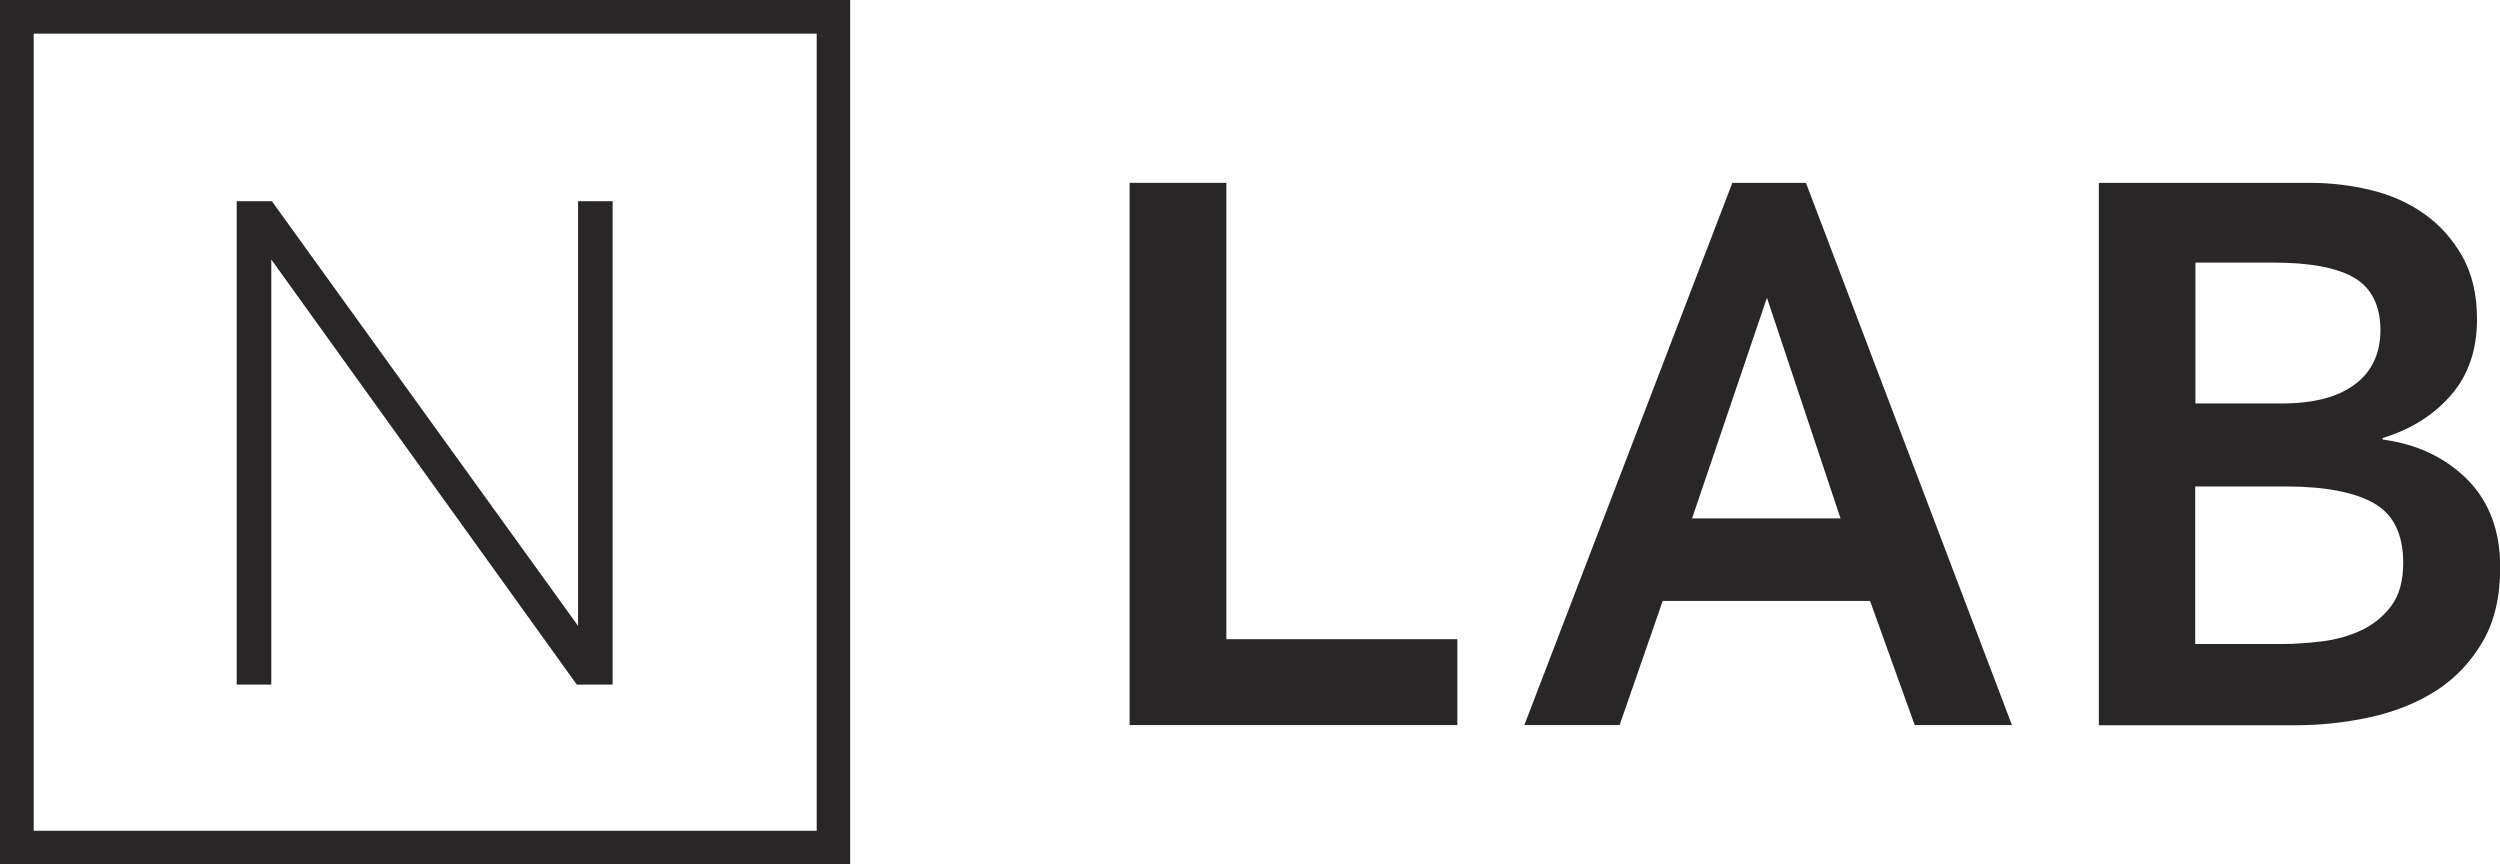 <svg width="81" height="28" viewBox="0 0 81 28" fill="none" xmlns="http://www.w3.org/2000/svg">
<g clip-path="url(#clip0_2237_5329)">
<path d="M0 0V28H27.546V0H0ZM1.092 26.917V1.09H26.461V26.917H1.092Z" fill="#292627"/>
<path d="M18.729 20.278L8.91 6.66L8.811 6.519H7.669V22.182H8.79V8.408L18.643 22.118L18.693 22.182H19.849V6.519H18.729V20.278Z" fill="#292627"/>
<path d="M36.599 5.924H39.734V20.71H47.218V23.492H36.599V5.924Z" fill="#292627"/>
<path d="M56.128 5.924H58.512L65.187 23.492H62.037L60.59 19.471H53.872L52.475 23.492H49.389L56.128 5.924ZM59.633 16.796L57.249 9.647L54.823 16.796H59.64H59.633Z" fill="#292627"/>
<path d="M67.989 5.924H74.849C75.509 5.924 76.169 6.002 76.814 6.158C77.46 6.314 78.034 6.568 78.545 6.929C79.056 7.29 79.46 7.743 79.78 8.31C80.099 8.876 80.255 9.548 80.255 10.348C80.255 11.339 79.971 12.16 79.411 12.804C78.85 13.448 78.112 13.915 77.197 14.191V14.241C78.311 14.389 79.219 14.821 79.936 15.529C80.645 16.244 81.007 17.192 81.007 18.381C81.007 19.344 80.815 20.151 80.432 20.802C80.049 21.453 79.546 21.984 78.928 22.38C78.304 22.777 77.595 23.06 76.793 23.237C75.991 23.414 75.168 23.499 74.346 23.499H68.003V5.924H67.989ZM71.125 13.073H73.913C74.956 13.073 75.75 12.868 76.303 12.45C76.85 12.04 77.126 11.452 77.126 10.688C77.126 9.923 76.843 9.329 76.282 9.003C75.722 8.671 74.842 8.508 73.643 8.508H71.132V13.073H71.125ZM71.125 20.866H73.934C74.331 20.866 74.764 20.837 75.225 20.781C75.686 20.724 76.119 20.604 76.509 20.42C76.899 20.236 77.219 19.974 77.481 19.627C77.737 19.28 77.864 18.82 77.864 18.24C77.864 17.313 77.552 16.669 76.921 16.308C76.289 15.947 75.339 15.762 74.062 15.762H71.125V20.873V20.866Z" fill="#292627"/>
</g>
<defs>
<clipPath id="clip0_2237_5329">
<rect width="81" height="28" fill="white"/>
</clipPath>
</defs>
</svg>
